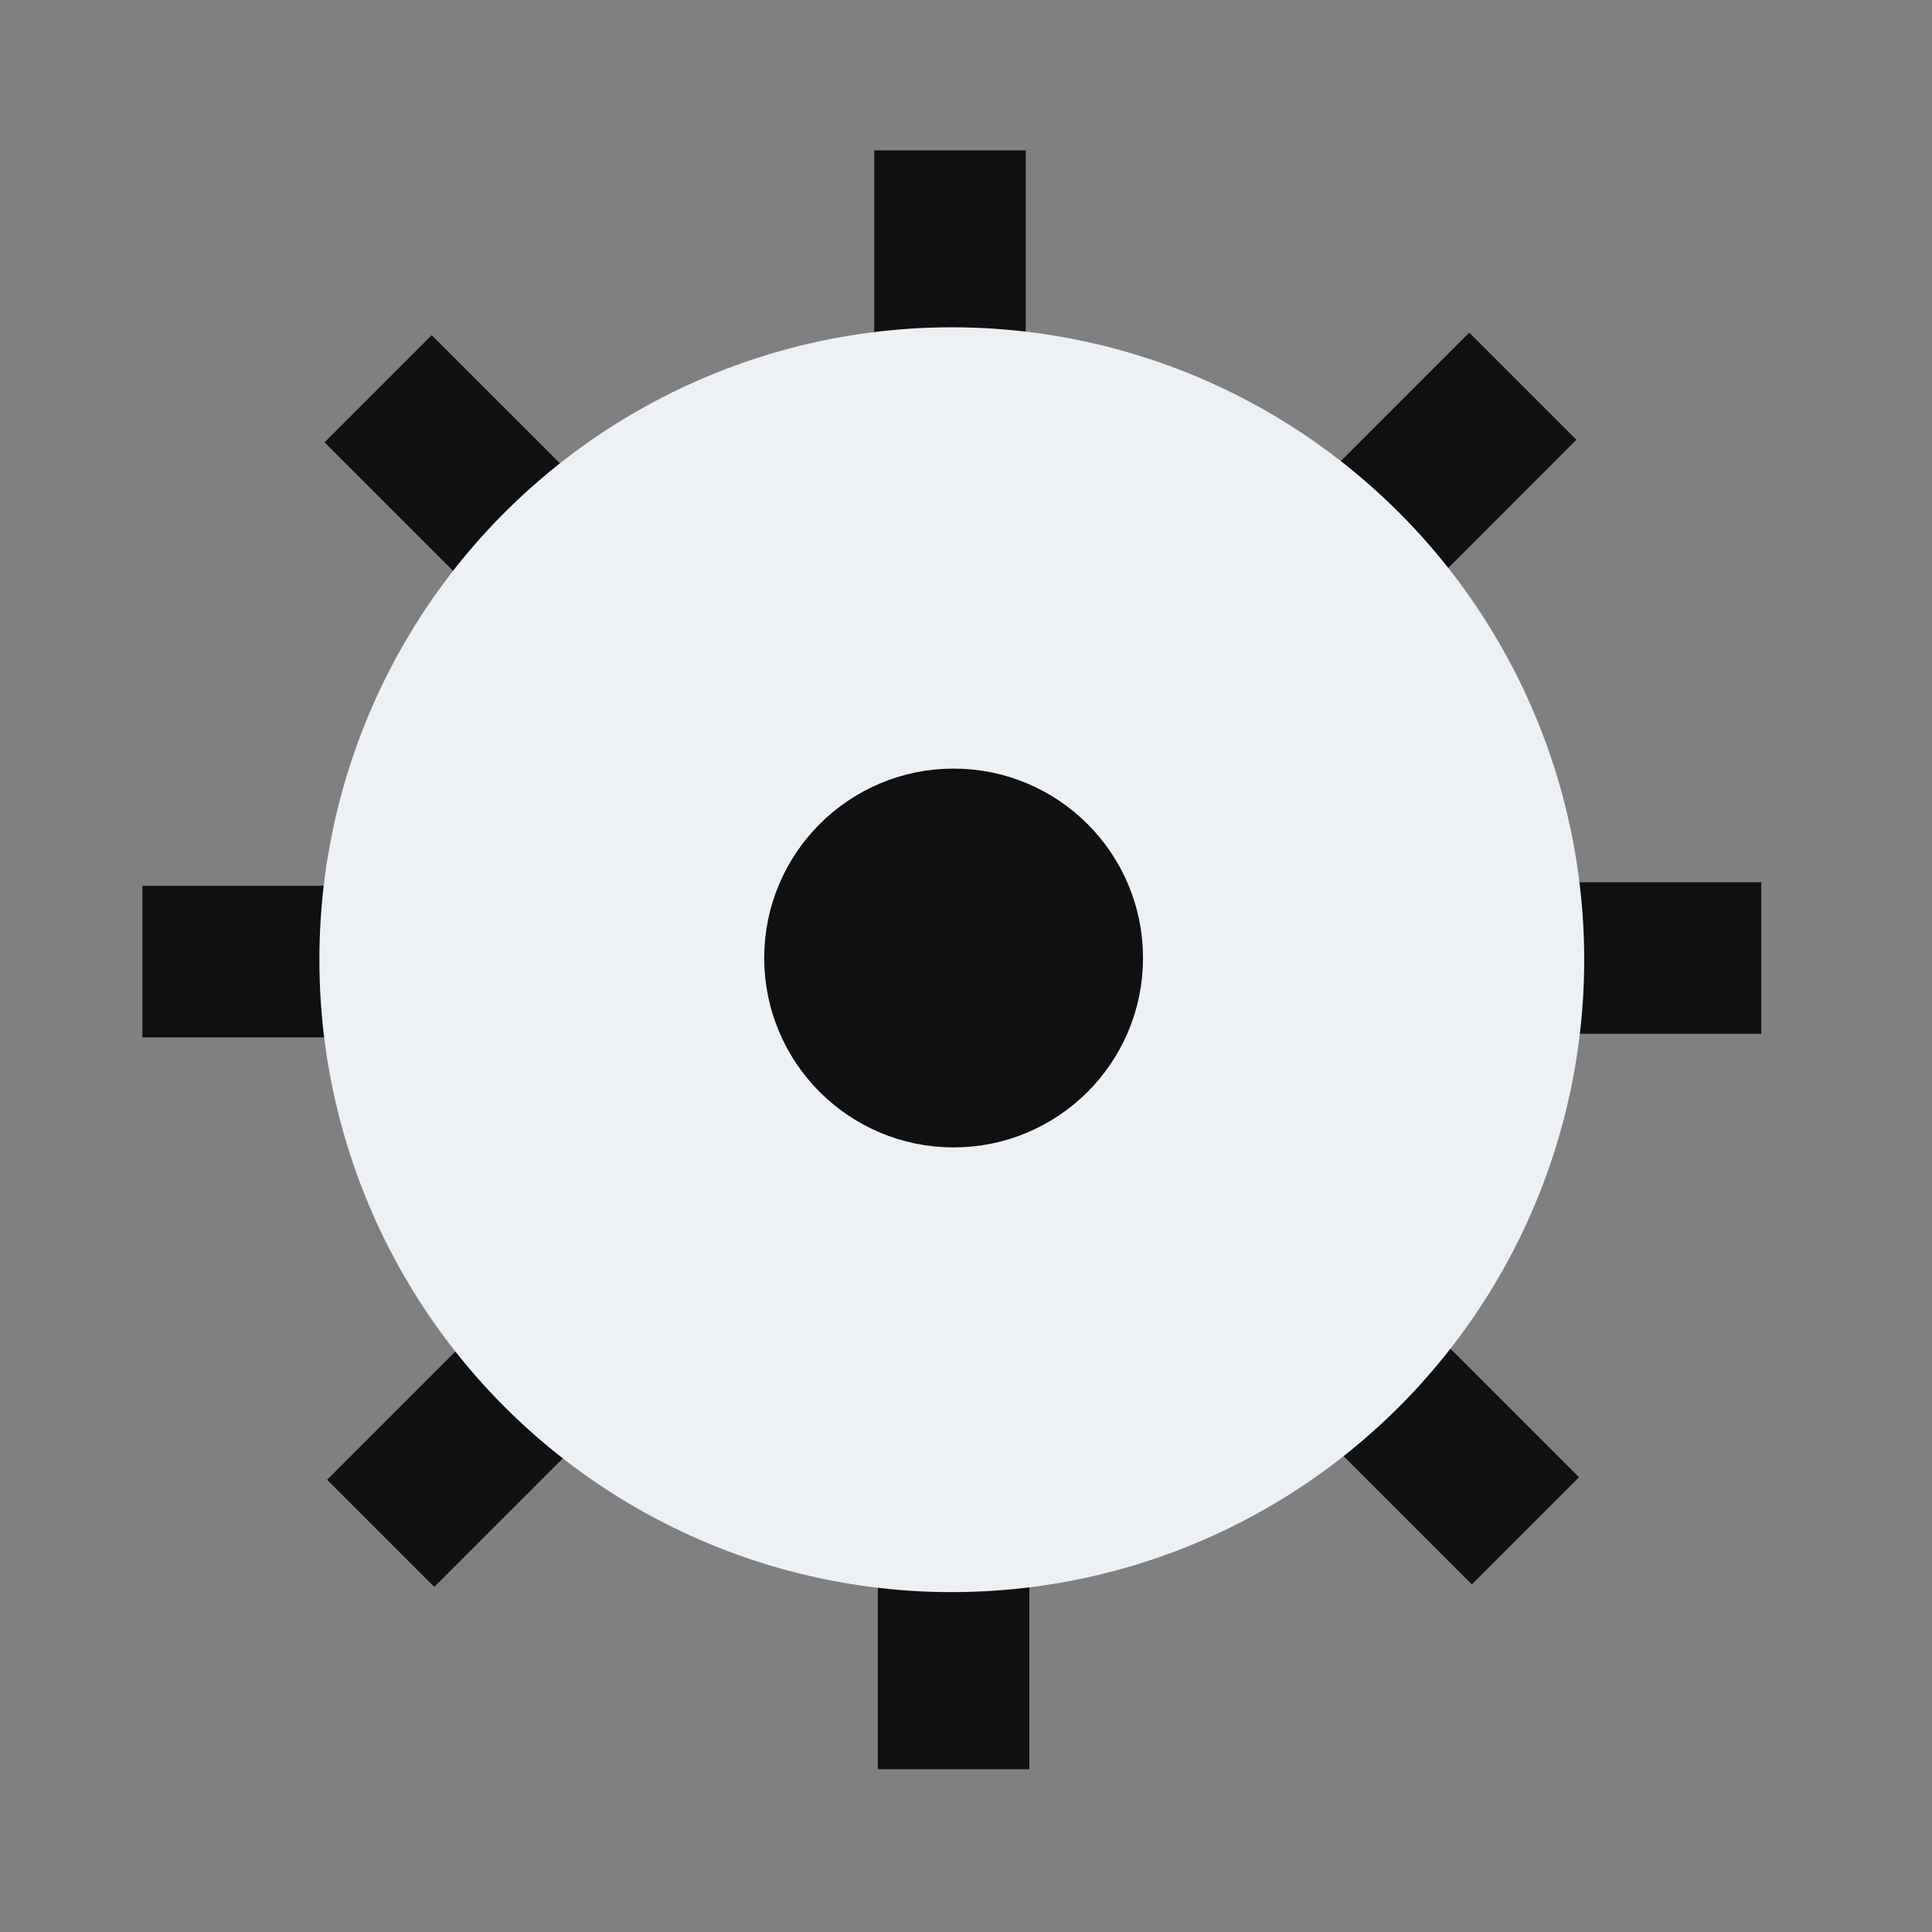 <svg width="51" height="51" viewBox="0 0 51 51" fill="none" xmlns="http://www.w3.org/2000/svg">
<rect x="0" y="0" width="51" height="51" fill="#808080" stroke="none"/>
<path d="M25.077 12.476L25.077 5.969" stroke="#101010" stroke-width="4" stroke-linecap="square"/>
<path d="M25.173 38.196L25.173 44.703" stroke="#101010" stroke-width="4" stroke-linecap="square"/>
<path d="M37.985 25.289L44.492 25.289" stroke="#101010" stroke-width="4" stroke-linecap="square"/>
<path d="M12.265 25.383L5.758 25.383" stroke="#101010" stroke-width="4" stroke-linecap="square"/>
<path d="M34.184 16.211L38.785 11.609" stroke="#101010" stroke-width="4" stroke-linecap="square"/>
<path d="M16.065 34.461L11.464 39.062" stroke="#101010" stroke-width="4" stroke-linecap="square"/>
<path d="M34.252 34.395L38.853 38.996" stroke="#101010" stroke-width="4" stroke-linecap="square"/>
<path d="M15.998 16.277L11.396 11.676" stroke="#101010" stroke-width="4" stroke-linecap="square"/>
<circle cx="25.125" cy="25.334" r="15.694" fill="#EDF1F6" stroke="#EDF1F6" stroke-width="2"/>
<circle cx="25.173" cy="25.289" r="4" fill="#101010" stroke="#101010" stroke-width="2"/>
</svg>

